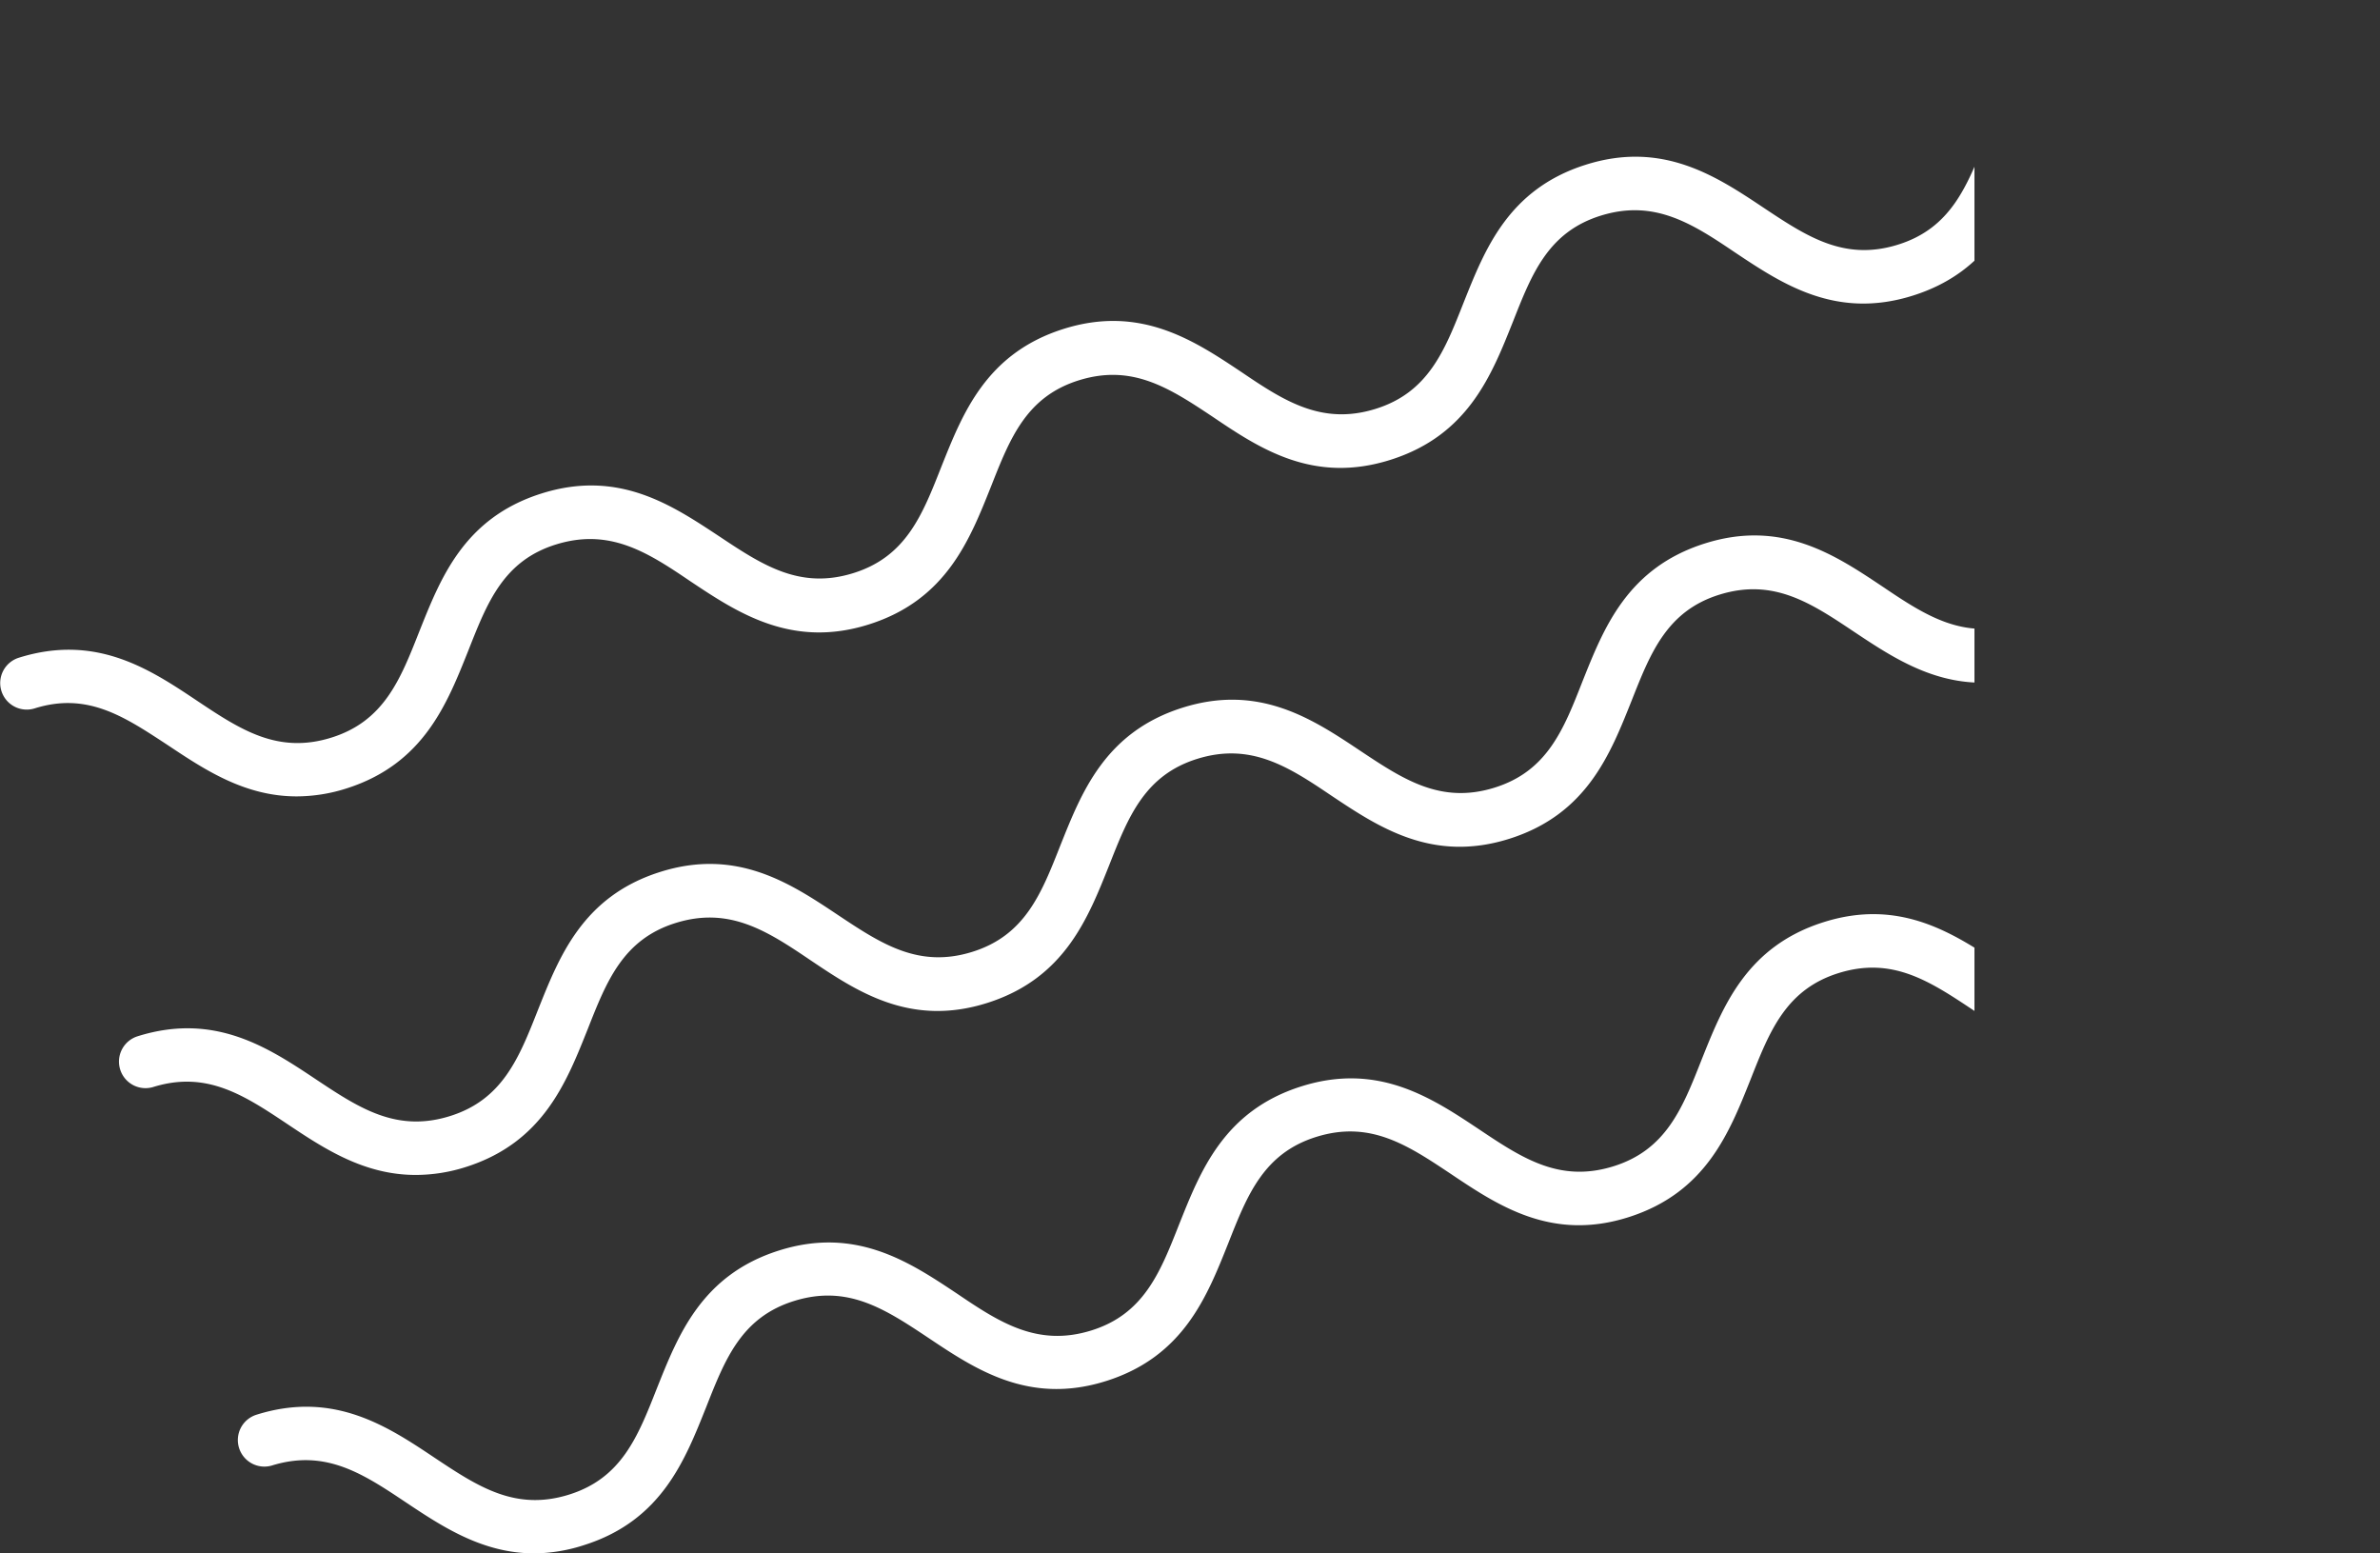 <svg xmlns="http://www.w3.org/2000/svg" xmlns:xlink="http://www.w3.org/1999/xlink" viewBox="0 0 224.24 146.33"><rect x="0" y="0" width="224.24" height="146.33" fill="#333333" stroke="none"/><defs><clipPath id="clip-path" transform="translate(-8.73 -5.46)"><rect width="194.76" height="173.9" style="fill:none"/></clipPath></defs><title>right_img</title><g id="圖層_2" data-name="圖層 2"><g id="_01" data-name="01"><g style="clip-path:url(#clip-path)"><path d="M59.08,151.79c-4.89,0-8.69-2.53-12.13-4.82-4.05-2.71-7.55-5-12.56-3.47a2.5,2.5,0,1,1-1.5-4.77c7.29-2.29,12.36,1.09,16.83,4.08,4.06,2.7,7.56,5,12.57,3.46s6.54-5.49,8.32-10c2-5,4.19-10.68,11.48-13s12.36,1.09,16.84,4.07c4,2.71,7.55,5,12.56,3.47s6.55-5.49,8.33-10c2-5,4.19-10.68,11.48-13s12.36,1.09,16.84,4.07c4.05,2.71,7.55,5,12.56,3.46s6.55-5.49,8.33-10c2-5,4.19-10.68,11.48-13s12.36,1.09,16.84,4.07c4.05,2.7,7.55,5,12.57,3.46s6.54-5.49,8.32-10c2-5,4.19-10.67,11.49-13a2.5,2.5,0,0,1,1.5,4.77c-5,1.58-6.55,5.5-8.33,10-2,5-4.19,10.68-11.49,13s-12.36-1.09-16.83-4.07c-4.06-2.7-7.56-5-12.57-3.46s-6.55,5.49-8.33,10c-2,5-4.19,10.67-11.48,13S149.84,119,145.36,116c-4.05-2.7-7.55-5-12.56-3.46s-6.55,5.49-8.33,10c-2,5-4.19,10.68-11.48,13s-12.36-1.09-16.83-4.08c-4.06-2.7-7.56-5-12.57-3.46s-6.54,5.49-8.32,10c-2,5-4.19,10.68-11.48,13A15.57,15.57,0,0,1,59.08,151.79Z" transform="translate(-8.73 -5.46)" style="fill:#fff"/><path d="M47.88,116.14c-4.89,0-8.69-2.53-12.13-4.83-4.05-2.7-7.56-5-12.56-3.46a2.5,2.5,0,1,1-1.5-4.77c7.29-2.29,12.36,1.09,16.83,4.07,4.06,2.7,7.56,5,12.56,3.46s6.55-5.49,8.33-10c2-5,4.19-10.68,11.48-13s12.36,1.09,16.83,4.07c4.06,2.7,7.56,5,12.57,3.46s6.55-5.49,8.33-10c2-5,4.19-10.68,11.48-13s12.36,1.09,16.83,4.07c4.06,2.7,7.56,5,12.57,3.46s6.55-5.49,8.32-10c2-5,4.19-10.67,11.49-13s12.36,1.09,16.84,4.08c4,2.7,7.55,5,12.56,3.46s6.55-5.5,8.33-10c2-5,4.19-10.68,11.49-13A2.5,2.5,0,1,1,220,46c-5,1.57-6.55,5.49-8.32,10-2,5-4.2,10.67-11.49,13s-12.36-1.09-16.84-4.07c-4.05-2.71-7.55-5-12.56-3.47s-6.55,5.5-8.33,10c-2,5-4.19,10.68-11.48,13s-12.37-1.09-16.84-4.07c-4-2.7-7.55-5-12.56-3.46s-6.55,5.49-8.33,10c-2,5-4.19,10.68-11.48,13S89.43,98.83,85,95.85c-4-2.7-7.55-5-12.56-3.46s-6.55,5.49-8.33,10c-2,5-4.19,10.68-11.48,13A15.54,15.54,0,0,1,47.88,116.14Z" transform="translate(-8.73 -5.46)" style="fill:#fff"/><path d="M36.67,80.48c-4.89,0-8.68-2.53-12.12-4.82C20.49,73,17,70.62,12,72.19a2.5,2.5,0,0,1-1.5-4.77c7.3-2.29,12.37,1.09,16.84,4.08,4.05,2.7,7.55,5,12.56,3.46s6.55-5.49,8.33-10c2-5,4.18-10.68,11.48-13S72.05,53.05,76.52,56c4.06,2.7,7.56,5,12.57,3.46s6.54-5.49,8.32-10c2-5,4.19-10.68,11.48-13s12.37,1.09,16.84,4.07c4,2.71,7.55,5,12.56,3.46s6.55-5.49,8.33-10c2-5,4.19-10.68,11.48-13s12.37,1.09,16.84,4.07c4.06,2.7,7.56,5,12.57,3.46s6.55-5.49,8.33-10c2-5,4.19-10.67,11.48-13a2.5,2.5,0,1,1,1.5,4.77c-5,1.58-6.55,5.5-8.33,10-2,5-4.19,10.68-11.48,13s-12.37-1.09-16.84-4.07c-4-2.7-7.56-5-12.57-3.46s-6.54,5.49-8.32,10c-2,5-4.19,10.67-11.49,13S127.43,47.72,123,44.73c-4.06-2.7-7.56-5-12.57-3.46s-6.54,5.49-8.32,10c-2,5-4.19,10.68-11.48,13S78.22,63.18,73.75,60.2c-4-2.71-7.55-5-12.57-3.47s-6.54,5.49-8.32,10c-2,5-4.19,10.68-11.48,13A15.52,15.52,0,0,1,36.67,80.48Z" transform="translate(-8.73 -5.46)" style="fill:#fff"/></g></g></g></svg>